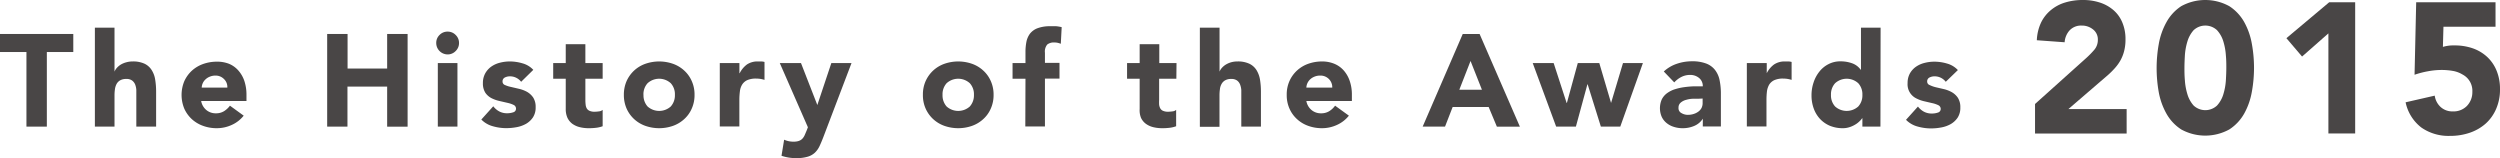 <svg xmlns="http://www.w3.org/2000/svg" viewBox="0 0 458.47 28.98"><defs><style>.cls-1{fill:#494646;}</style></defs><g id="レイヤー_2" data-name="レイヤー 2"><g id="text"><path class="cls-1" d="M4.85,9.54H0V6.23H13.44V9.54H8.59V23.22H4.85Z"/><path class="cls-1" d="M21,5.08v8.06h0a2.33,2.33,0,0,1,.41-.67,3.45,3.45,0,0,1,.7-.6,3.87,3.87,0,0,1,1-.43,4.19,4.19,0,0,1,1.2-.17,5,5,0,0,1,2.21.42,3.14,3.14,0,0,1,1.3,1.17,4.51,4.51,0,0,1,.64,1.75,13.49,13.49,0,0,1,.17,2.18v6.43H25V17.51c0-.33,0-.68,0-1a3.24,3.24,0,0,0-.21-1,1.72,1.72,0,0,0-.56-.74,1.69,1.69,0,0,0-1.06-.29,2.2,2.2,0,0,0-1.13.25,1.7,1.7,0,0,0-.66.67,2.86,2.86,0,0,0-.3.95A7.87,7.87,0,0,0,21,17.42v5.8h-3.6V5.08Z"/><path class="cls-1" d="M44.69,21.21a5.84,5.84,0,0,1-2.19,1.7,6.53,6.53,0,0,1-2.73.6,7.27,7.27,0,0,1-2.53-.43,6.08,6.08,0,0,1-2.07-1.24,5.87,5.87,0,0,1-1.38-1.93,6.6,6.6,0,0,1,0-5,6,6,0,0,1,1.38-1.93,6.08,6.08,0,0,1,2.07-1.24,7.51,7.51,0,0,1,2.53-.43A5.92,5.92,0,0,1,42,11.7a4.66,4.66,0,0,1,1.72,1.24,5.63,5.63,0,0,1,1.1,1.93,7.94,7.94,0,0,1,.38,2.52v1.13H36.89a2.78,2.78,0,0,0,.93,1.64,2.66,2.66,0,0,0,1.78.62,2.75,2.75,0,0,0,1.5-.4,4,4,0,0,0,1.07-1Zm-3-5.14a2,2,0,0,0-.6-1.56,2.15,2.15,0,0,0-1.61-.65,2.62,2.62,0,0,0-1,.2,2.36,2.36,0,0,0-.78.49,2.14,2.14,0,0,0-.51.69,2.2,2.2,0,0,0-.2.83Z"/><path class="cls-1" d="M60,6.23h3.74v6.34H71V6.23h3.75v17H71V15.88H63.72v7.34H60Z"/><path class="cls-1" d="M80,7.89a2,2,0,0,1,.61-1.48,2,2,0,0,1,1.48-.61,2,2,0,0,1,1.47.61,2,2,0,0,1,.62,1.48,2,2,0,0,1-.62,1.47,2,2,0,0,1-1.47.62A2.1,2.1,0,0,1,80,7.89Zm.29,3.67h3.6V23.22h-3.6Z"/><path class="cls-1" d="M95.57,15a2.57,2.57,0,0,0-2.09-1,2,2,0,0,0-.89.21.78.78,0,0,0-.43.75.66.66,0,0,0,.44.63,5.38,5.38,0,0,0,1.13.36l1.46.34a5.8,5.8,0,0,1,1.47.56,3.43,3.43,0,0,1,1.13,1.05,3.16,3.16,0,0,1,.44,1.76,3.26,3.26,0,0,1-.49,1.86,3.84,3.84,0,0,1-1.26,1.18,5.56,5.56,0,0,1-1.73.62,10.27,10.27,0,0,1-1.9.18,8.88,8.88,0,0,1-2.47-.35,4.63,4.63,0,0,1-2.11-1.23l2.19-2.43a3.4,3.4,0,0,0,1.11.95,3,3,0,0,0,1.43.33,3.35,3.35,0,0,0,1.13-.18.67.67,0,0,0,.5-.66.74.74,0,0,0-.44-.69,5,5,0,0,0-1.13-.38l-1.47-.34A6.24,6.24,0,0,1,90.13,18,3.07,3.07,0,0,1,89,17a3.16,3.16,0,0,1-.44-1.76A3.58,3.58,0,0,1,89,13.43a3.79,3.79,0,0,1,1.1-1.22,4.74,4.74,0,0,1,1.58-.71,7.28,7.28,0,0,1,1.8-.23,8.2,8.2,0,0,1,2.32.34,4.2,4.2,0,0,1,2,1.2Z"/><path class="cls-1" d="M110.52,14.44h-3.17v3.89a7.57,7.57,0,0,0,.05.87,1.75,1.75,0,0,0,.21.69,1.13,1.13,0,0,0,.52.44,2.17,2.17,0,0,0,.92.16,6.14,6.14,0,0,0,.76-.06,1.25,1.25,0,0,0,.71-.28v3a5.29,5.29,0,0,1-1.25.29,11.05,11.05,0,0,1-1.27.07,6.8,6.8,0,0,1-1.68-.19,4,4,0,0,1-1.35-.61,3,3,0,0,1-.9-1.09,3.87,3.87,0,0,1-.32-1.64V14.44h-2.3V11.56h2.3V8.1h3.6v3.46h3.17Z"/><path class="cls-1" d="M114.41,17.39a6.19,6.19,0,0,1,.5-2.52,6,6,0,0,1,1.38-1.93,6,6,0,0,1,2.06-1.24,7.69,7.69,0,0,1,5.07,0,6,6,0,0,1,2.06,1.24,5.69,5.69,0,0,1,1.38,1.93,6,6,0,0,1,.51,2.52,6,6,0,0,1-.51,2.52,5.59,5.59,0,0,1-1.38,1.93,6,6,0,0,1-2.06,1.24,7.69,7.69,0,0,1-5.07,0,6,6,0,0,1-2.06-1.24,5.87,5.87,0,0,1-1.38-1.93A6.19,6.19,0,0,1,114.41,17.39Zm3.6,0a3.05,3.05,0,0,0,.75,2.14,3.19,3.19,0,0,0,4.25,0,3.06,3.06,0,0,0,.76-2.14,3,3,0,0,0-.76-2.13,3.16,3.16,0,0,0-4.25,0A3,3,0,0,0,118,17.39Z"/><path class="cls-1" d="M132,11.56h3.6v1.87h.05A4.47,4.47,0,0,1,137,11.81a3.46,3.46,0,0,1,2-.54q.32,0,.63,0a2.52,2.52,0,0,1,.57.09v3.29a5.43,5.43,0,0,0-.75-.18,4.93,4.93,0,0,0-.78-.06,3.89,3.89,0,0,0-1.64.29,2.18,2.18,0,0,0-.92.8,3,3,0,0,0-.42,1.24,12.73,12.73,0,0,0-.1,1.58v4.87H132Z"/><path class="cls-1" d="M151,25.12c-.24.62-.47,1.18-.7,1.66a4,4,0,0,1-.85,1.21,3.28,3.28,0,0,1-1.31.74A7,7,0,0,1,146,29a8.36,8.36,0,0,1-2.68-.43l.48-2.95a4.09,4.09,0,0,0,1.68.36,3,3,0,0,0,1-.13,1.65,1.65,0,0,0,.64-.39,2.34,2.34,0,0,0,.42-.61q.16-.36.36-.84l.26-.67L143,11.56h3.89l3,7.7h0l2.57-7.7h3.7Z"/><path class="cls-1" d="M169.25,17.39a6,6,0,0,1,.5-2.52,6,6,0,0,1,1.38-1.93,6,6,0,0,1,2.06-1.24,7.69,7.69,0,0,1,5.07,0,6,6,0,0,1,2.06,1.24,5.69,5.69,0,0,1,1.38,1.93,6,6,0,0,1,.51,2.52,6,6,0,0,1-.51,2.52,5.59,5.59,0,0,1-1.38,1.93,6,6,0,0,1-2.06,1.24,7.69,7.69,0,0,1-5.07,0,6,6,0,0,1-2.06-1.24,5.87,5.87,0,0,1-1.38-1.93A6,6,0,0,1,169.25,17.39Zm3.6,0a3.05,3.05,0,0,0,.75,2.14,3.19,3.19,0,0,0,4.25,0,3.06,3.06,0,0,0,.76-2.14,3,3,0,0,0-.76-2.13,3.16,3.16,0,0,0-4.25,0A3,3,0,0,0,172.85,17.39Z"/><path class="cls-1" d="M188.06,14.44h-2.37V11.56h2.37V9.5a9.61,9.61,0,0,1,.17-1.82,3.75,3.75,0,0,1,.65-1.5,3.2,3.2,0,0,1,1.38-1,6.45,6.45,0,0,1,2.36-.37c.37,0,.73,0,1.08,0a6.92,6.92,0,0,1,1,.17l-.16,3.05a4.19,4.19,0,0,0-.58-.18,2.77,2.77,0,0,0-.6-.06,1.94,1.94,0,0,0-1.3.37,2,2,0,0,0-.43,1.52v1.85h2.67v2.88h-2.67v8.78h-3.6Z"/><path class="cls-1" d="M215.73,14.44h-3.16v3.89a7.71,7.71,0,0,0,0,.87,1.93,1.93,0,0,0,.22.69,1.06,1.06,0,0,0,.51.44,2.25,2.25,0,0,0,.93.16,6.43,6.43,0,0,0,.76-.06,1.22,1.22,0,0,0,.7-.28v3a5.21,5.21,0,0,1-1.24.29,11.22,11.22,0,0,1-1.28.07,6.8,6.8,0,0,1-1.68-.19,3.83,3.83,0,0,1-1.34-.61,2.9,2.9,0,0,1-.9-1.09A3.72,3.72,0,0,1,209,20V14.44h-2.31V11.56H209V8.1h3.6v3.46h3.16Z"/><path class="cls-1" d="M223.65,5.08v8.06h0a2.33,2.33,0,0,1,.41-.67,3.2,3.2,0,0,1,.7-.6,4,4,0,0,1,.95-.43,4.21,4.21,0,0,1,1.21-.17,4.93,4.93,0,0,1,2.2.42,3.17,3.17,0,0,1,1.31,1.17,4.85,4.85,0,0,1,.64,1.75,13.49,13.49,0,0,1,.17,2.18v6.43h-3.6V17.51c0-.33,0-.68,0-1a3.56,3.56,0,0,0-.22-1,1.7,1.7,0,0,0-.55-.74,1.73,1.73,0,0,0-1.07-.29,2.16,2.16,0,0,0-1.12.25,1.7,1.7,0,0,0-.66.67,2.47,2.47,0,0,0-.3.95,7.83,7.83,0,0,0-.08,1.11v5.8h-3.6V5.08Z"/><path class="cls-1" d="M247.37,21.21a5.84,5.84,0,0,1-2.19,1.7,6.53,6.53,0,0,1-2.73.6,7.37,7.37,0,0,1-2.54-.43,6,6,0,0,1-2.06-1.24,5.72,5.72,0,0,1-1.38-1.93,6,6,0,0,1-.5-2.52,6,6,0,0,1,.5-2.52,5.83,5.83,0,0,1,1.38-1.93,6,6,0,0,1,2.06-1.24,7.61,7.61,0,0,1,2.54-.43,5.87,5.87,0,0,1,2.26.43,4.7,4.7,0,0,1,1.73,1.24,5.61,5.61,0,0,1,1.09,1.93,7.66,7.66,0,0,1,.39,2.52v1.13h-8.35a2.78,2.78,0,0,0,.93,1.64,2.64,2.64,0,0,0,1.78.62,2.75,2.75,0,0,0,1.5-.4,3.8,3.8,0,0,0,1.06-1Zm-3.05-5.14a2.12,2.12,0,0,0-.6-1.56,2.16,2.16,0,0,0-1.61-.65,2.71,2.71,0,0,0-1.06.2,2.58,2.58,0,0,0-.78.49,2.26,2.26,0,0,0-.5.69,2.2,2.2,0,0,0-.2.83Z"/><path class="cls-1" d="M268.25,6.23h3.09l7.39,17h-4.22L273,19.62h-6.6L265,23.22H260.9Zm1.43,4.95-2.06,5.28h4.15Z"/><path class="cls-1" d="M281.08,11.56h3.84l2.38,7.32h.05l2-7.32h3.94l2.16,7.32h0l2.19-7.32h3.65l-4.15,11.66h-3.56l-2.42-7.75h-.05L289,23.22h-3.62Z"/><path class="cls-1" d="M312.28,21.76h0a3.42,3.42,0,0,1-1.6,1.34,5.31,5.31,0,0,1-2.1.41,5.14,5.14,0,0,1-1.57-.23,3.89,3.89,0,0,1-1.33-.68,3.28,3.28,0,0,1-.92-1.13,4,4,0,0,1,0-3.26,3.2,3.2,0,0,1,1-1.15,4.9,4.9,0,0,1,1.45-.71,10.36,10.36,0,0,1,1.69-.37,17.46,17.46,0,0,1,1.75-.15l1.62,0a1.87,1.87,0,0,0-.68-1.53,2.51,2.51,0,0,0-1.62-.56,3.51,3.51,0,0,0-1.62.37,4.55,4.55,0,0,0-1.31,1l-1.92-2a6.65,6.65,0,0,1,2.35-1.4,8.51,8.51,0,0,1,2.79-.47,7.14,7.14,0,0,1,2.6.4,3.71,3.71,0,0,1,1.63,1.16,4.45,4.45,0,0,1,.86,1.89,12.31,12.31,0,0,1,.24,2.58v5.92h-3.32Zm-.88-3.65c-.28,0-.62,0-1,0a5.11,5.11,0,0,0-1.18.2,2.46,2.46,0,0,0-1,.51,1.16,1.16,0,0,0-.4.93,1,1,0,0,0,.56,1,2.26,2.26,0,0,0,1.15.31,3.49,3.49,0,0,0,1-.14,2.91,2.91,0,0,0,.87-.41,2,2,0,0,0,.62-.67,2,2,0,0,0,.22-1v-.77Z"/><path class="cls-1" d="M320.35,11.56H324v1.87H324a4.45,4.45,0,0,1,1.36-1.62,3.49,3.49,0,0,1,2-.54l.62,0a2.61,2.61,0,0,1,.58.09v3.29a5.56,5.56,0,0,0-.76-.18,4.93,4.93,0,0,0-.78-.06,3.84,3.84,0,0,0-1.63.29,2.21,2.21,0,0,0-.93.8,3.3,3.3,0,0,0-.42,1.24,12.83,12.83,0,0,0-.09,1.58v4.87h-3.6Z"/><path class="cls-1" d="M344.85,23.22h-3.31V21.69h-.05a3.52,3.52,0,0,1-.56.63,3.91,3.91,0,0,1-.82.59,4.55,4.55,0,0,1-1,.43,3.79,3.79,0,0,1-1.16.17,6.16,6.16,0,0,1-2.36-.44,5.34,5.34,0,0,1-1.81-1.25,5.6,5.6,0,0,1-1.16-1.91,6.94,6.94,0,0,1-.41-2.42,7.26,7.26,0,0,1,.37-2.34,6.27,6.27,0,0,1,1.06-2,5,5,0,0,1,1.67-1.38,4.65,4.65,0,0,1,2.23-.52,6.25,6.25,0,0,1,2.1.35,3.3,3.3,0,0,1,1.59,1.19h.05V5.08h3.6Zm-3.31-5.83a3,3,0,0,0-.76-2.13,3.15,3.15,0,0,0-4.24,0,3,3,0,0,0-.76,2.13,3,3,0,0,0,.76,2.14,3.18,3.18,0,0,0,4.24,0A3,3,0,0,0,341.54,17.39Z"/><path class="cls-1" d="M356.83,15a2.57,2.57,0,0,0-2.09-1,2,2,0,0,0-.89.21.78.78,0,0,0-.43.75.66.66,0,0,0,.44.63A5.58,5.58,0,0,0,355,16l1.47.34a5.73,5.73,0,0,1,1.46.56,3.34,3.34,0,0,1,1.13,1.05,3.16,3.16,0,0,1,.44,1.76,3.26,3.26,0,0,1-.49,1.86,3.84,3.84,0,0,1-1.26,1.18,5.56,5.56,0,0,1-1.73.62,10.24,10.24,0,0,1-1.89.18,9,9,0,0,1-2.48-.35,4.63,4.63,0,0,1-2.11-1.23l2.19-2.43a3.4,3.4,0,0,0,1.11.95,3,3,0,0,0,1.43.33,3.35,3.35,0,0,0,1.13-.18.67.67,0,0,0,.5-.66.74.74,0,0,0-.44-.69,4.8,4.8,0,0,0-1.13-.38l-1.46-.34a6.16,6.16,0,0,1-1.47-.54,2.86,2.86,0,0,1-1.57-2.78,3.58,3.58,0,0,1,.42-1.78,3.79,3.79,0,0,1,1.1-1.22,4.74,4.74,0,0,1,1.58-.71,7.28,7.28,0,0,1,1.8-.23,8.2,8.2,0,0,1,2.32.34,4.28,4.28,0,0,1,2,1.2Z"/><path class="cls-1" d="M373.2,19.07l9.35-8.39A16.7,16.7,0,0,0,384,9.21a2.76,2.76,0,0,0,.72-1.9,2.3,2.3,0,0,0-.89-1.92,3.22,3.22,0,0,0-2.07-.7,2.87,2.87,0,0,0-2.23.89,3.58,3.58,0,0,0-.9,2.17l-5.1-.37a8.4,8.4,0,0,1,.78-3.25,6.84,6.84,0,0,1,1.81-2.29A7.42,7.42,0,0,1,378.72.46,11.11,11.11,0,0,1,382,0a9.81,9.81,0,0,1,3.06.46,7.19,7.19,0,0,1,2.48,1.36,6,6,0,0,1,1.65,2.26,7.78,7.78,0,0,1,.6,3.16,8.39,8.39,0,0,1-.24,2.09,7.16,7.16,0,0,1-.66,1.7,7.87,7.87,0,0,1-1,1.41,14.84,14.84,0,0,1-1.25,1.26L379.32,20H390v4.49H373.2Z"/><path class="cls-1" d="M395.5,12.44a25.11,25.11,0,0,1,.39-4.35,12.71,12.71,0,0,1,1.4-4A8.27,8.27,0,0,1,400,1.14a9.14,9.14,0,0,1,8.84,0,8.3,8.3,0,0,1,2.74,2.94,12.7,12.7,0,0,1,1.39,4,24.51,24.51,0,0,1,0,8.71,12.7,12.7,0,0,1-1.39,4,8.3,8.3,0,0,1-2.74,2.94,9.14,9.14,0,0,1-8.84,0,8.27,8.27,0,0,1-2.73-2.94,12.71,12.71,0,0,1-1.4-4A25.14,25.14,0,0,1,395.5,12.44Zm5.1,0c0,.64,0,1.4.08,2.28a11.16,11.16,0,0,0,.46,2.55,5.45,5.45,0,0,0,1.14,2.08,3.14,3.14,0,0,0,4.3,0,5.35,5.35,0,0,0,1.16-2.08,11.16,11.16,0,0,0,.46-2.55c.05-.88.08-1.64.08-2.28s0-1.39-.08-2.27a11.16,11.16,0,0,0-.46-2.55,5.35,5.35,0,0,0-1.16-2.08,3.14,3.14,0,0,0-4.3,0,5.45,5.45,0,0,0-1.14,2.08,11.16,11.16,0,0,0-.46,2.55C400.63,11.05,400.6,11.81,400.6,12.44Z"/><path class="cls-1" d="M427,6.12l-4.83,4.25L419.3,7,427.15.41h4.76V24.48H427Z"/><path class="cls-1" d="M457.65,4.9H448.1L448,8.6a6.75,6.75,0,0,1,2.14-.27,10,10,0,0,1,3.36.54,7.49,7.49,0,0,1,2.64,1.59A7.07,7.07,0,0,1,457.86,13a8.77,8.77,0,0,1,.61,3.32,8.87,8.87,0,0,1-.7,3.63,7.68,7.68,0,0,1-1.92,2.71,8.55,8.55,0,0,1-2.91,1.68,11,11,0,0,1-3.65.58,8.69,8.69,0,0,1-5.24-1.53,7.84,7.84,0,0,1-2.89-4.63l5.34-1.22a3.46,3.46,0,0,0,1.09,2.09,3.18,3.18,0,0,0,2.21.8,3.42,3.42,0,0,0,2.6-1,3.62,3.62,0,0,0,1-2.58,3.37,3.37,0,0,0-1.79-3.18A5.17,5.17,0,0,0,449.8,13a12,12,0,0,0-2-.17,13.73,13.73,0,0,0-2.54.24,16.43,16.43,0,0,0-2.46.64L443.1.41h14.55Z"/></g></g></svg>